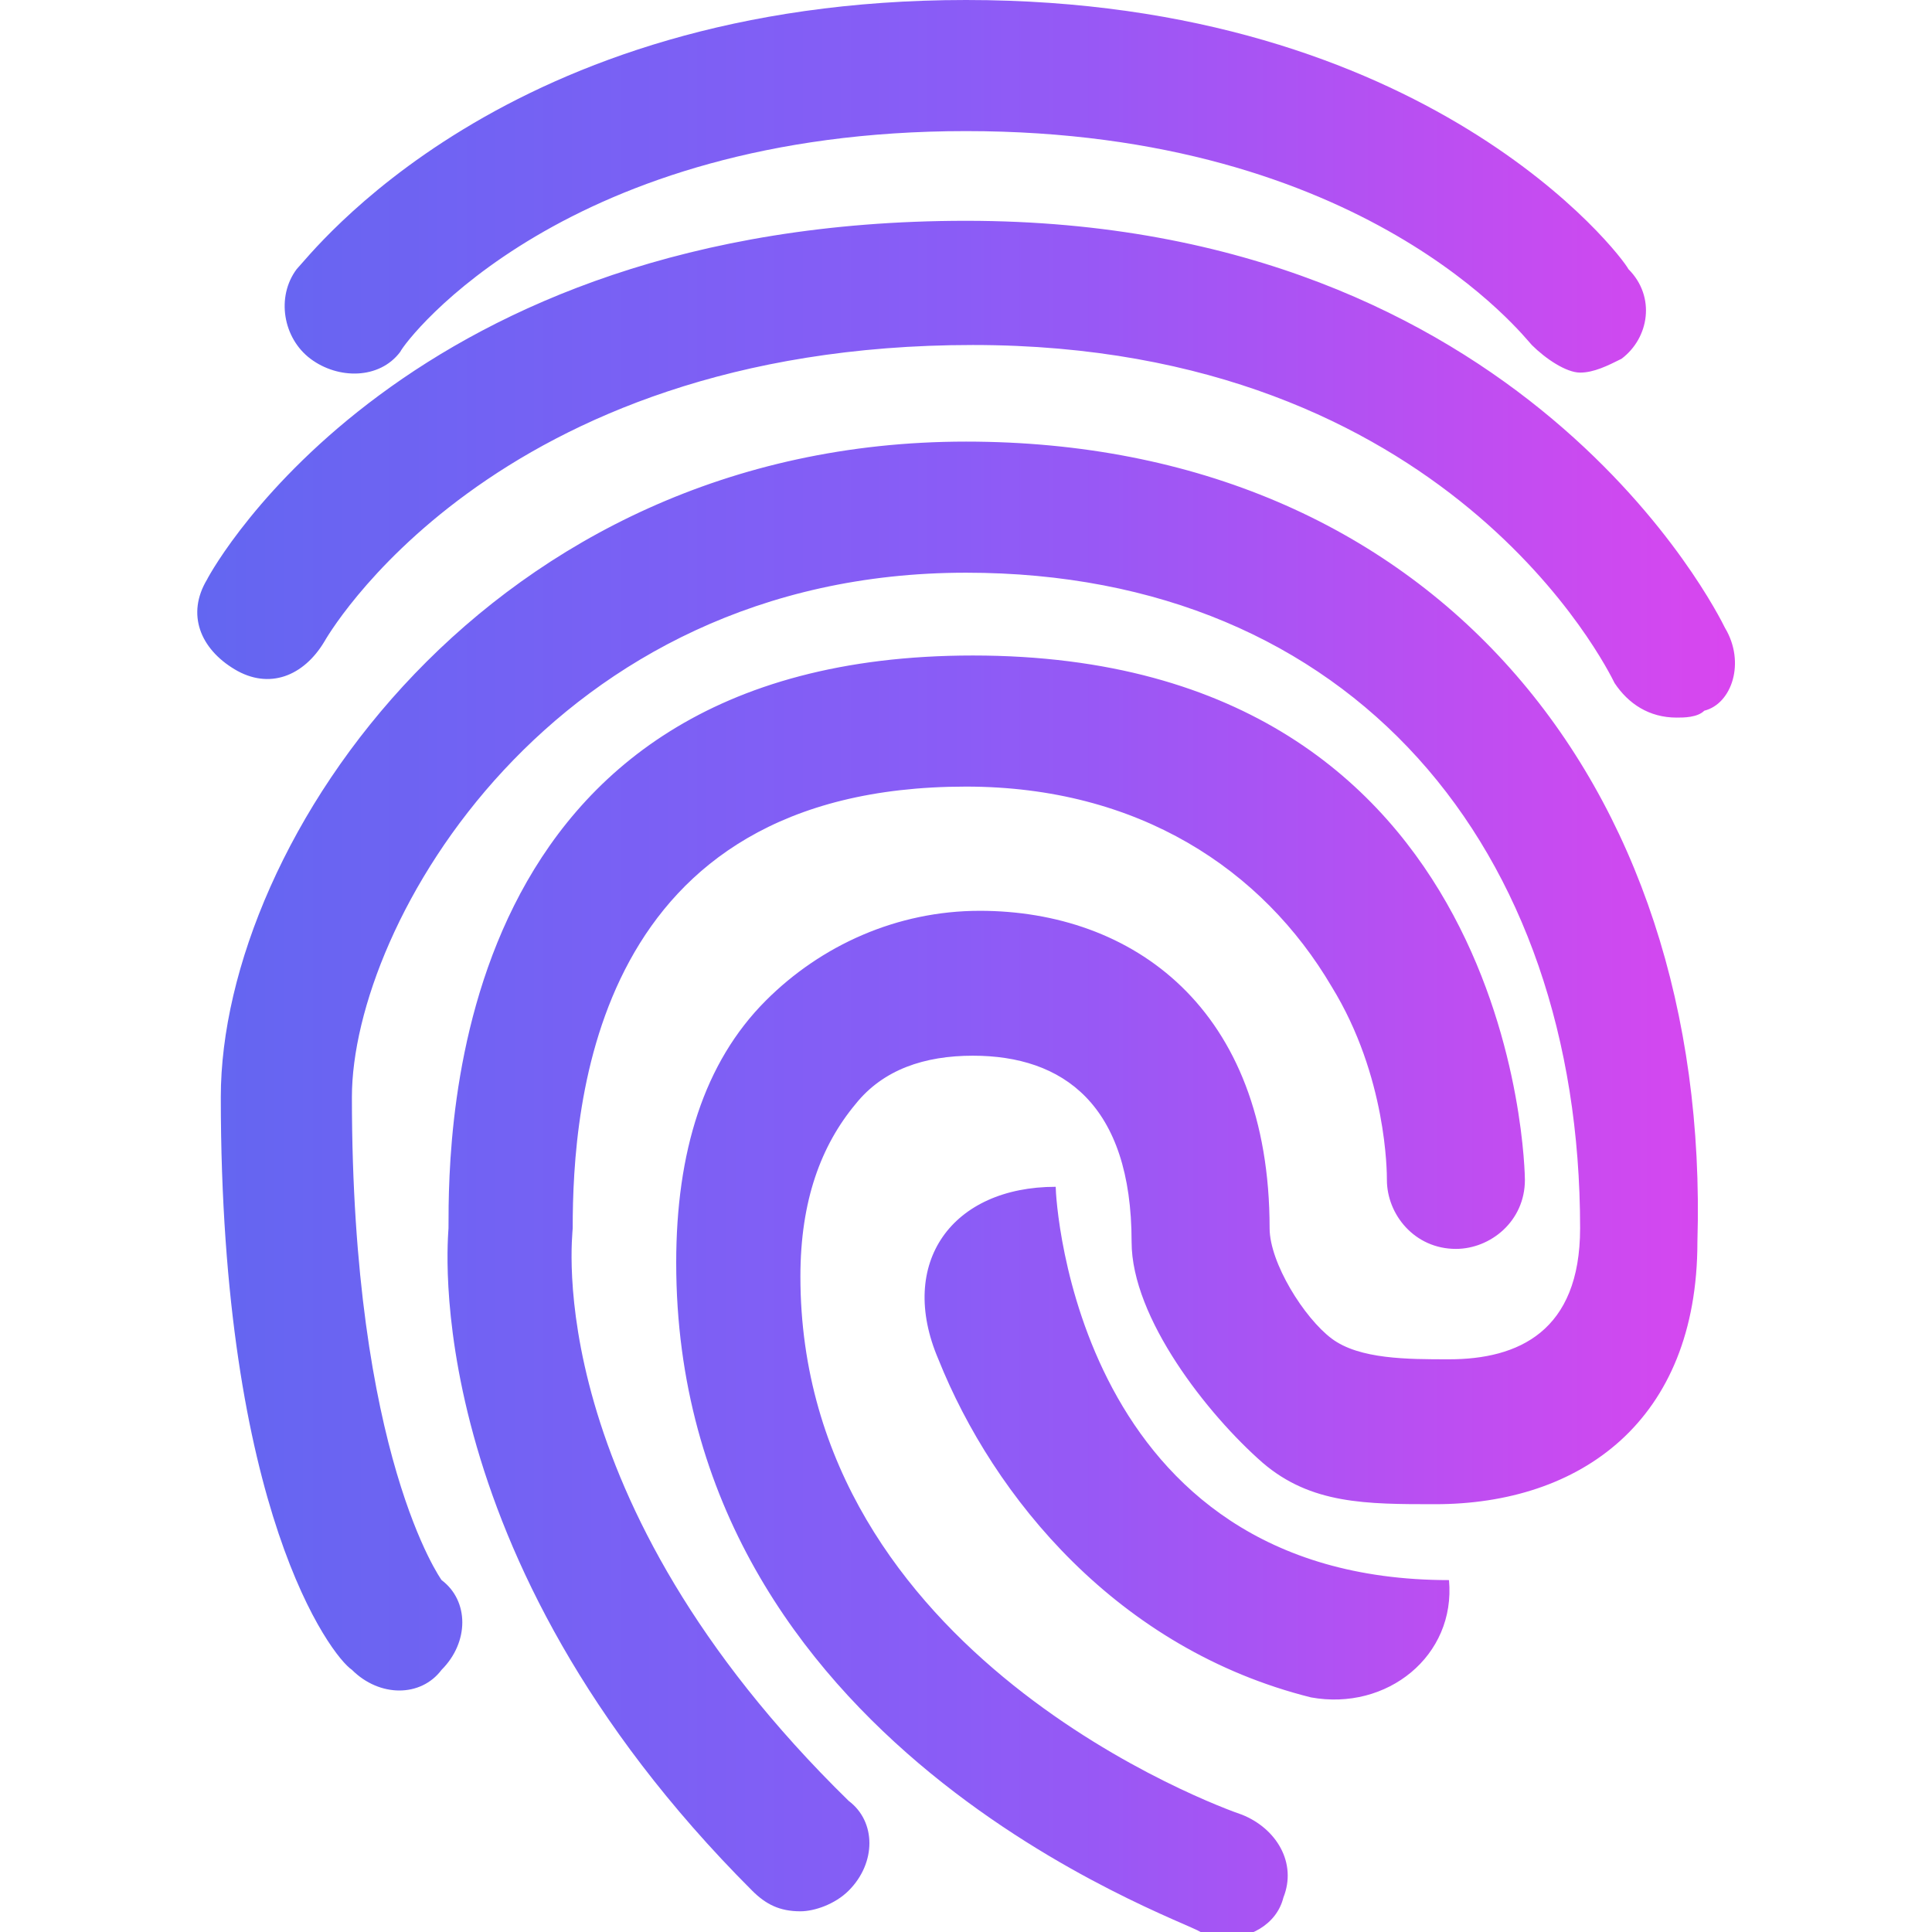 <?xml version="1.0" encoding="utf-8"?>
<!-- Generator: Adobe Illustrator 27.0.0, SVG Export Plug-In . SVG Version: 6.00 Build 0)  -->
<svg version="1.1" id="Layer_1" xmlns:v="https://vecta.io/nano"
	 xmlns="http://www.w3.org/2000/svg" xmlns:xlink="http://www.w3.org/1999/xlink" x="0px" y="0px" viewBox="0 0 28 28"
	 style="enable-background:new 0 0 28 28;" xml:space="preserve">
<style type="text/css">
	.st0{fill:url(#SVGID_1_);}
</style>
<linearGradient id="SVGID_1_" gradientUnits="userSpaceOnUse" x1="2.863" y1="14" x2="25.137" y2="14">
	<stop  offset="0" style="stop-color:#6366F1"/>
	<stop  offset="0.5" style="stop-color:#8B5CF6"/>
	<stop  offset="1" style="stop-color:#D946EF"/>
</linearGradient>
<path class="st0" d="M21,22.9C21,22.9,21,22.9,21,22.9c0.1,1.1-0.9,1.9-2,1.7c-2.8-0.7-4.6-2.9-5.4-4.9c-0.6-1.4,0.2-2.5,1.7-2.5
	C15.3,17.4,15.6,22.9,21,22.9z M4.5,5.2c0.4,0.3,1,0.3,1.3-0.1C5.9,4.9,8.2,1.9,14,1.9c5.8,0,8.1,3,8.2,3.1c0.2,0.2,0.5,0.4,0.7,0.4
	c0.2,0,0.4-0.1,0.6-0.2c0.4-0.3,0.5-0.9,0.1-1.3C23.5,3.7,20.7,0,14,0S4.5,3.7,4.3,3.9C4,4.3,4.1,4.9,4.5,5.2z M25,9.1
	c-0.1-0.2-2.9-5.9-11-5.9C5.9,3.2,3.1,8.2,3,8.4c-0.3,0.5-0.1,1,0.4,1.3c0.5,0.3,1,0.1,1.3-0.4c0,0,2.4-4.3,9.4-4.3
	c6.9,0,9.2,4.7,9.3,4.9c0.2,0.3,0.5,0.5,0.9,0.5c0.1,0,0.3,0,0.4-0.1C25.1,10.2,25.3,9.6,25,9.1z M14,6.4c-6.9,0-10.8,5.8-10.8,9.5
	c0,6,1.6,8.1,1.9,8.3c0.4,0.4,1,0.4,1.3,0c0.4-0.4,0.4-1,0-1.3c0,0-1.3-1.8-1.3-7c0-2.5,2.9-7.6,8.9-7.6c5.6,0,8.9,4,8.9,9.5
	c0,1.5-0.9,1.9-1.9,1.9c-0.6,0-1.3,0-1.7-0.3c-0.4-0.3-0.9-1.1-0.9-1.6c0-3.2-2-4.6-4.2-4.6c-1.2,0-2.3,0.5-3.1,1.3
	c-0.9,0.9-1.3,2.2-1.3,3.8c0,7,7.3,9.5,7.6,9.7c0.1,0,0.2,0.1,0.3,0.1c0.4,0,0.8-0.2,0.9-0.6c0.2-0.5-0.1-1-0.6-1.2
	c-0.3-0.1-6.4-2.3-6.4-7.8c0-1.1,0.3-1.9,0.8-2.5c0.4-0.5,1-0.7,1.7-0.7c1.3,0,2.3,0.7,2.3,2.7c0,1.1,1.1,2.5,1.9,3.2
	c0.7,0.6,1.5,0.6,2.5,0.6c2.1,0,3.8-1.2,3.8-3.8C24.8,11.3,20.7,6.4,14,6.4z M8.3,17.8c0-1.8,0.3-6.4,5.7-6.4c2.5,0,4.3,1.2,5.3,2.9
	c0.8,1.3,0.8,2.7,0.8,2.8c0,0.5,0.4,1,1,1c0.5,0,1-0.4,1-1c0-0.1-0.1-7.6-8-7.6c-7.6,0-7.6,6.9-7.6,8.3c0,0.1-0.5,4.7,4.4,9.6
	c0.2,0.2,0.4,0.3,0.7,0.3c0.2,0,0.5-0.1,0.7-0.3c0.4-0.4,0.4-1,0-1.3C7.8,21.7,8.3,17.9,8.3,17.8z"/>
</svg>
